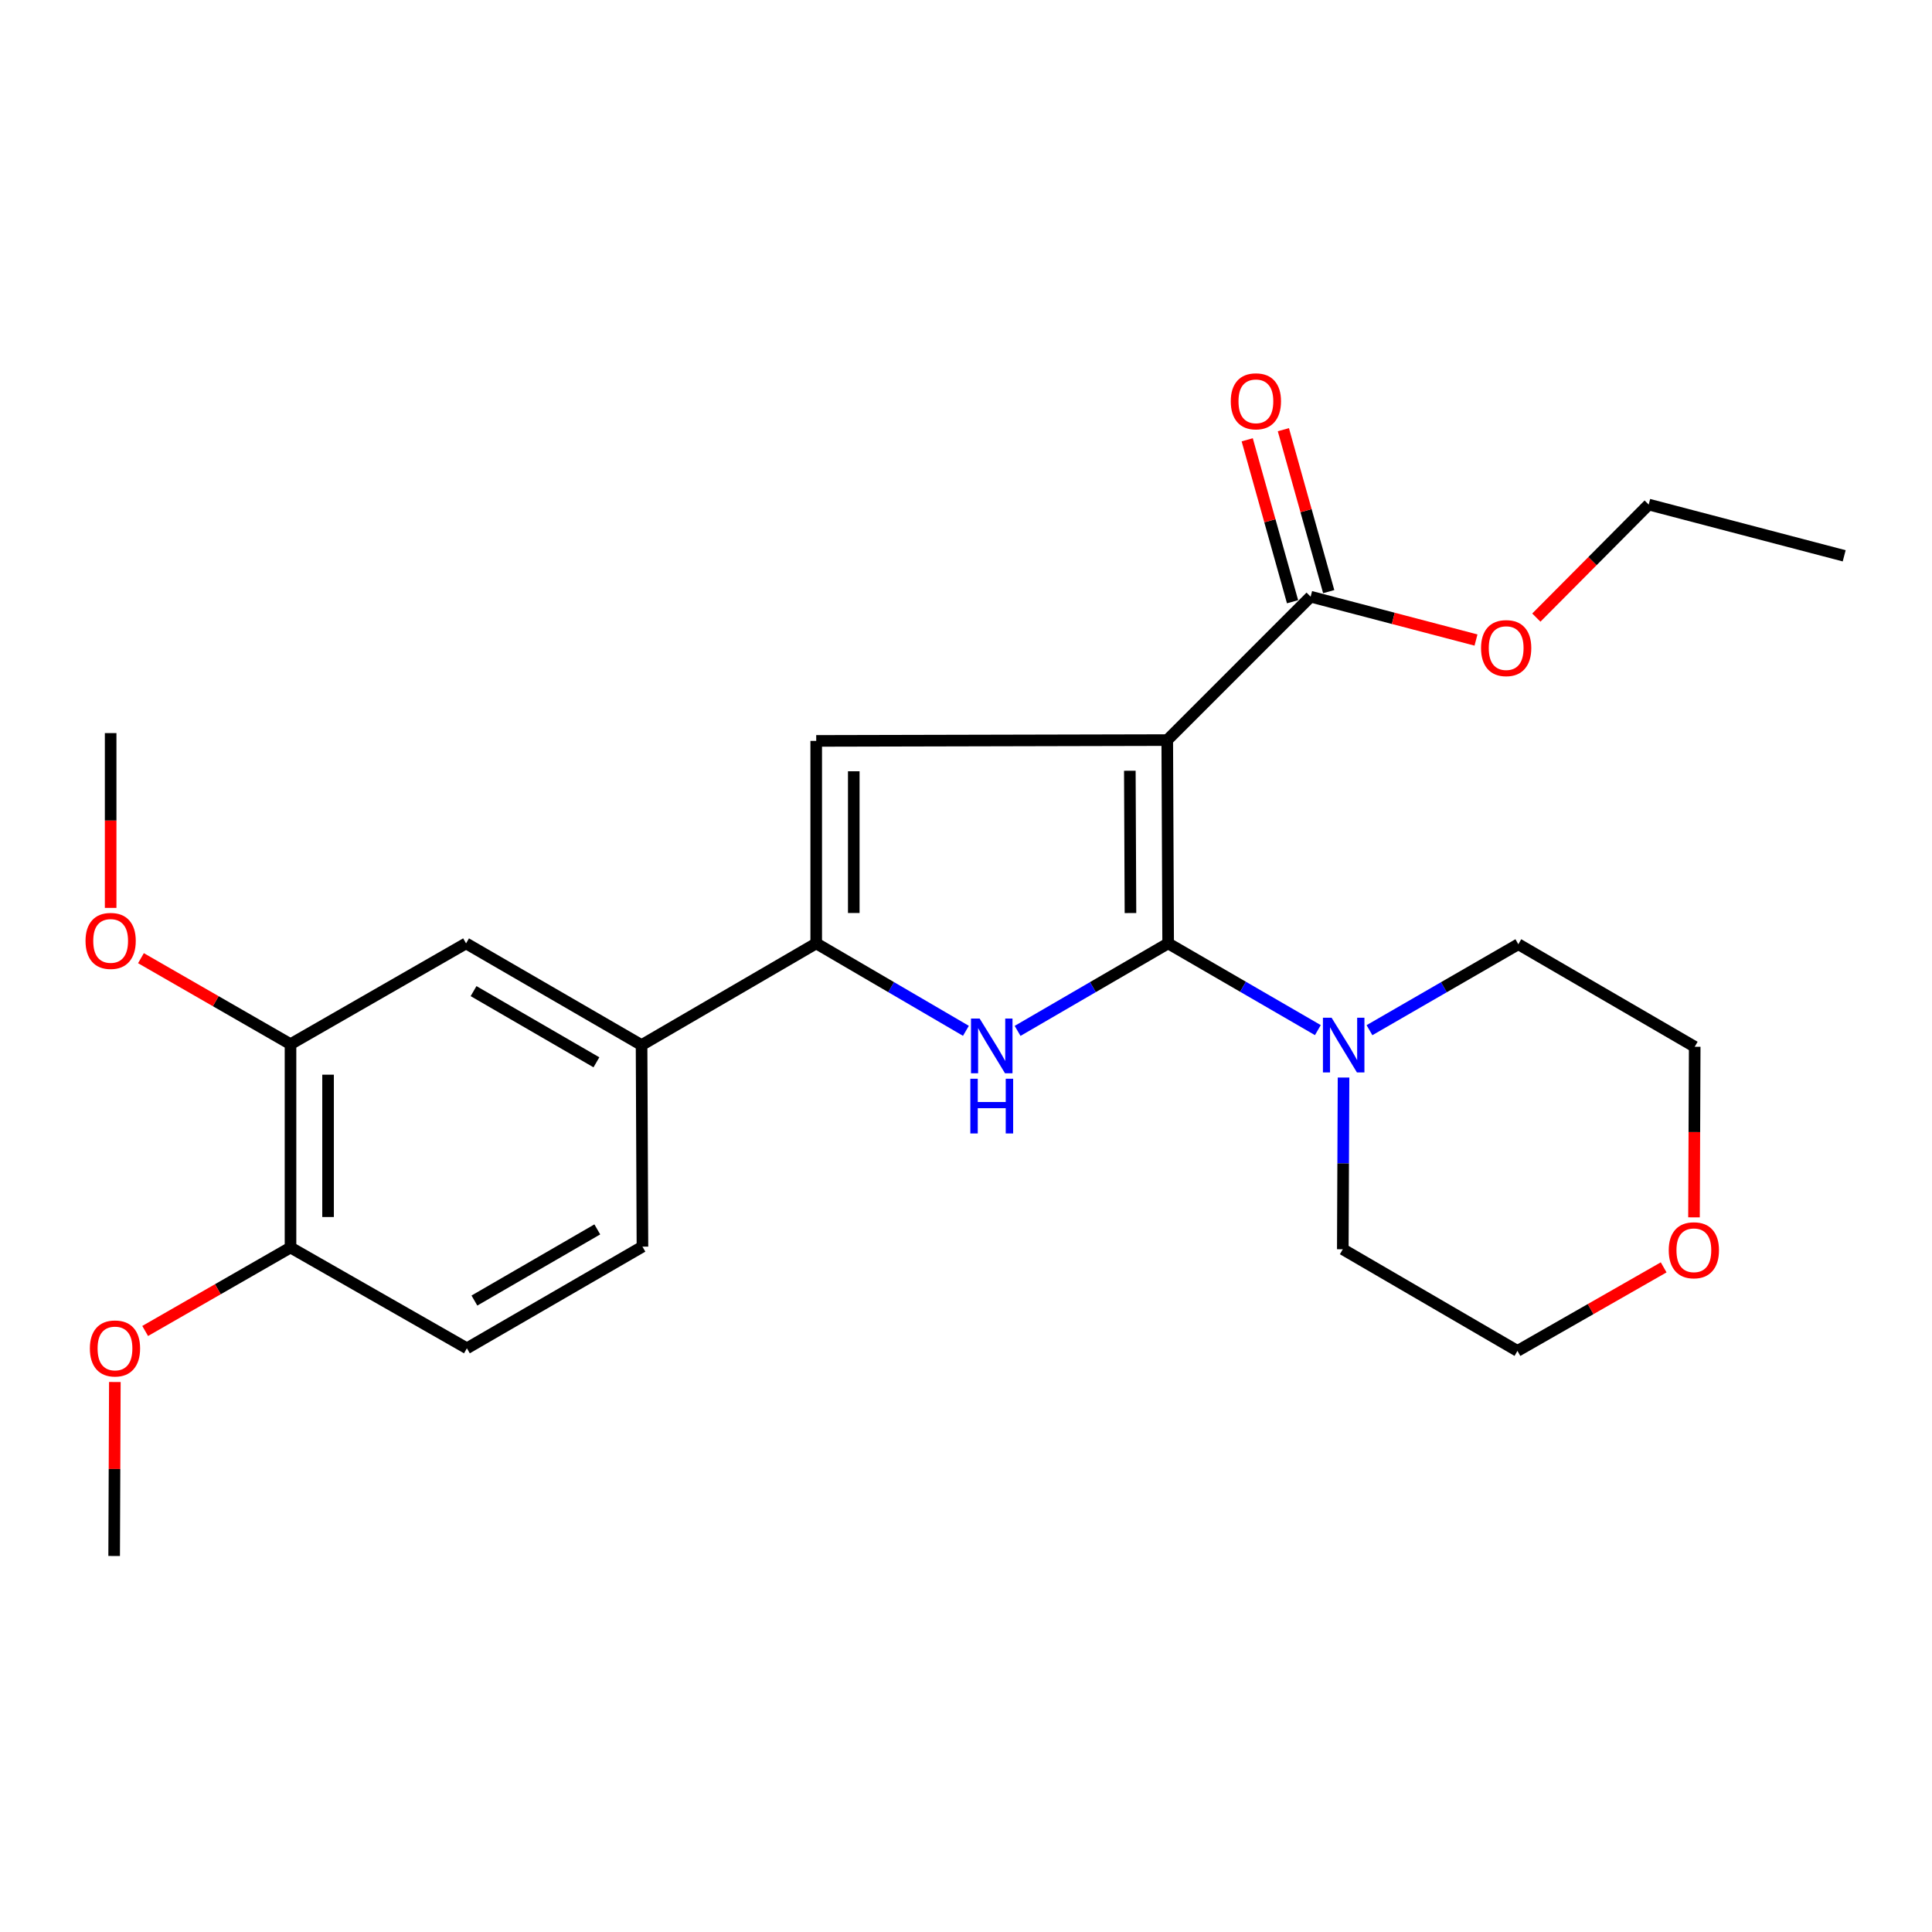 <?xml version='1.0' encoding='iso-8859-1'?>
<svg version='1.1' baseProfile='full'
              xmlns='http://www.w3.org/2000/svg'
                      xmlns:rdkit='http://www.rdkit.org/xml'
                      xmlns:xlink='http://www.w3.org/1999/xlink'
                  xml:space='preserve'
width='1000px' height='1000px' viewBox='0 0 1000 1000'>
<!-- END OF HEADER -->
<rect style='opacity:1.0;fill:#FFFFFF;stroke:none' width='1000' height='1000' x='0' y='0'> </rect>
<path class='bond-0' d='M 604.168,383.068 L 604.632,488.292' style='fill:none;fill-rule:evenodd;stroke:#000000;stroke-width:6px;stroke-linecap:butt;stroke-linejoin:miter;stroke-opacity:1' />
<path class='bond-0' d='M 584.802,398.937 L 585.127,472.594' style='fill:none;fill-rule:evenodd;stroke:#000000;stroke-width:6px;stroke-linecap:butt;stroke-linejoin:miter;stroke-opacity:1' />
<path class='bond-2' d='M 604.168,383.068 L 422.474,383.489' style='fill:none;fill-rule:evenodd;stroke:#000000;stroke-width:6px;stroke-linecap:butt;stroke-linejoin:miter;stroke-opacity:1' />
<path class='bond-5' d='M 604.168,383.068 L 678.381,308.844' style='fill:none;fill-rule:evenodd;stroke:#000000;stroke-width:6px;stroke-linecap:butt;stroke-linejoin:miter;stroke-opacity:1' />
<path class='bond-1' d='M 604.632,488.292 L 565.669,510.939' style='fill:none;fill-rule:evenodd;stroke:#000000;stroke-width:6px;stroke-linecap:butt;stroke-linejoin:miter;stroke-opacity:1' />
<path class='bond-1' d='M 565.669,510.939 L 526.706,533.586' style='fill:none;fill-rule:evenodd;stroke:#0000FF;stroke-width:6px;stroke-linecap:butt;stroke-linejoin:miter;stroke-opacity:1' />
<path class='bond-4' d='M 604.632,488.292 L 643.376,510.74' style='fill:none;fill-rule:evenodd;stroke:#000000;stroke-width:6px;stroke-linecap:butt;stroke-linejoin:miter;stroke-opacity:1' />
<path class='bond-4' d='M 643.376,510.74 L 682.12,533.188' style='fill:none;fill-rule:evenodd;stroke:#0000FF;stroke-width:6px;stroke-linecap:butt;stroke-linejoin:miter;stroke-opacity:1' />
<path class='bond-25' d='M 499.956,533.553 L 461.215,510.923' style='fill:none;fill-rule:evenodd;stroke:#0000FF;stroke-width:6px;stroke-linecap:butt;stroke-linejoin:miter;stroke-opacity:1' />
<path class='bond-25' d='M 461.215,510.923 L 422.474,488.292' style='fill:none;fill-rule:evenodd;stroke:#000000;stroke-width:6px;stroke-linecap:butt;stroke-linejoin:miter;stroke-opacity:1' />
<path class='bond-3' d='M 422.474,383.489 L 422.474,488.292' style='fill:none;fill-rule:evenodd;stroke:#000000;stroke-width:6px;stroke-linecap:butt;stroke-linejoin:miter;stroke-opacity:1' />
<path class='bond-3' d='M 441.91,399.209 L 441.91,472.572' style='fill:none;fill-rule:evenodd;stroke:#000000;stroke-width:6px;stroke-linecap:butt;stroke-linejoin:miter;stroke-opacity:1' />
<path class='bond-6' d='M 422.474,488.292 L 332.074,540.931' style='fill:none;fill-rule:evenodd;stroke:#000000;stroke-width:6px;stroke-linecap:butt;stroke-linejoin:miter;stroke-opacity:1' />
<path class='bond-17' d='M 695.413,557.733 L 695.222,602.171' style='fill:none;fill-rule:evenodd;stroke:#0000FF;stroke-width:6px;stroke-linecap:butt;stroke-linejoin:miter;stroke-opacity:1' />
<path class='bond-17' d='M 695.222,602.171 L 695.031,646.609' style='fill:none;fill-rule:evenodd;stroke:#000000;stroke-width:6px;stroke-linecap:butt;stroke-linejoin:miter;stroke-opacity:1' />
<path class='bond-18' d='M 708.835,533.223 L 747.359,510.979' style='fill:none;fill-rule:evenodd;stroke:#0000FF;stroke-width:6px;stroke-linecap:butt;stroke-linejoin:miter;stroke-opacity:1' />
<path class='bond-18' d='M 747.359,510.979 L 785.884,488.735' style='fill:none;fill-rule:evenodd;stroke:#000000;stroke-width:6px;stroke-linecap:butt;stroke-linejoin:miter;stroke-opacity:1' />
<path class='bond-10' d='M 687.739,306.224 L 676.007,264.314' style='fill:none;fill-rule:evenodd;stroke:#000000;stroke-width:6px;stroke-linecap:butt;stroke-linejoin:miter;stroke-opacity:1' />
<path class='bond-10' d='M 676.007,264.314 L 664.274,222.404' style='fill:none;fill-rule:evenodd;stroke:#FF0000;stroke-width:6px;stroke-linecap:butt;stroke-linejoin:miter;stroke-opacity:1' />
<path class='bond-10' d='M 669.023,311.464 L 657.29,269.553' style='fill:none;fill-rule:evenodd;stroke:#000000;stroke-width:6px;stroke-linecap:butt;stroke-linejoin:miter;stroke-opacity:1' />
<path class='bond-10' d='M 657.29,269.553 L 645.557,227.643' style='fill:none;fill-rule:evenodd;stroke:#FF0000;stroke-width:6px;stroke-linecap:butt;stroke-linejoin:miter;stroke-opacity:1' />
<path class='bond-14' d='M 678.381,308.844 L 721.177,320.062' style='fill:none;fill-rule:evenodd;stroke:#000000;stroke-width:6px;stroke-linecap:butt;stroke-linejoin:miter;stroke-opacity:1' />
<path class='bond-14' d='M 721.177,320.062 L 763.973,331.28' style='fill:none;fill-rule:evenodd;stroke:#FF0000;stroke-width:6px;stroke-linecap:butt;stroke-linejoin:miter;stroke-opacity:1' />
<path class='bond-7' d='M 332.074,540.931 L 241.233,488.292' style='fill:none;fill-rule:evenodd;stroke:#000000;stroke-width:6px;stroke-linecap:butt;stroke-linejoin:miter;stroke-opacity:1' />
<path class='bond-7' d='M 308.704,549.852 L 245.114,513.005' style='fill:none;fill-rule:evenodd;stroke:#000000;stroke-width:6px;stroke-linecap:butt;stroke-linejoin:miter;stroke-opacity:1' />
<path class='bond-11' d='M 332.074,540.931 L 332.528,645.26' style='fill:none;fill-rule:evenodd;stroke:#000000;stroke-width:6px;stroke-linecap:butt;stroke-linejoin:miter;stroke-opacity:1' />
<path class='bond-8' d='M 241.233,488.292 L 150.369,540.467' style='fill:none;fill-rule:evenodd;stroke:#000000;stroke-width:6px;stroke-linecap:butt;stroke-linejoin:miter;stroke-opacity:1' />
<path class='bond-15' d='M 150.369,540.467 L 111.662,518.209' style='fill:none;fill-rule:evenodd;stroke:#000000;stroke-width:6px;stroke-linecap:butt;stroke-linejoin:miter;stroke-opacity:1' />
<path class='bond-15' d='M 111.662,518.209 L 72.956,495.951' style='fill:none;fill-rule:evenodd;stroke:#FF0000;stroke-width:6px;stroke-linecap:butt;stroke-linejoin:miter;stroke-opacity:1' />
<path class='bond-27' d='M 150.369,540.467 L 150.369,645.713' style='fill:none;fill-rule:evenodd;stroke:#000000;stroke-width:6px;stroke-linecap:butt;stroke-linejoin:miter;stroke-opacity:1' />
<path class='bond-27' d='M 169.805,556.254 L 169.805,629.926' style='fill:none;fill-rule:evenodd;stroke:#000000;stroke-width:6px;stroke-linecap:butt;stroke-linejoin:miter;stroke-opacity:1' />
<path class='bond-9' d='M 150.369,645.713 L 241.665,697.877' style='fill:none;fill-rule:evenodd;stroke:#000000;stroke-width:6px;stroke-linecap:butt;stroke-linejoin:miter;stroke-opacity:1' />
<path class='bond-16' d='M 150.369,645.713 L 112.753,667.311' style='fill:none;fill-rule:evenodd;stroke:#000000;stroke-width:6px;stroke-linecap:butt;stroke-linejoin:miter;stroke-opacity:1' />
<path class='bond-16' d='M 112.753,667.311 L 75.136,688.909' style='fill:none;fill-rule:evenodd;stroke:#FF0000;stroke-width:6px;stroke-linecap:butt;stroke-linejoin:miter;stroke-opacity:1' />
<path class='bond-12' d='M 332.528,645.26 L 241.665,697.877' style='fill:none;fill-rule:evenodd;stroke:#000000;stroke-width:6px;stroke-linecap:butt;stroke-linejoin:miter;stroke-opacity:1' />
<path class='bond-12' d='M 309.159,636.333 L 245.554,673.165' style='fill:none;fill-rule:evenodd;stroke:#000000;stroke-width:6px;stroke-linecap:butt;stroke-linejoin:miter;stroke-opacity:1' />
<path class='bond-13' d='M 876.808,630.101 L 876.994,585.953' style='fill:none;fill-rule:evenodd;stroke:#FF0000;stroke-width:6px;stroke-linecap:butt;stroke-linejoin:miter;stroke-opacity:1' />
<path class='bond-13' d='M 876.994,585.953 L 877.179,541.806' style='fill:none;fill-rule:evenodd;stroke:#000000;stroke-width:6px;stroke-linecap:butt;stroke-linejoin:miter;stroke-opacity:1' />
<path class='bond-26' d='M 861.108,655.983 L 823.269,677.605' style='fill:none;fill-rule:evenodd;stroke:#FF0000;stroke-width:6px;stroke-linecap:butt;stroke-linejoin:miter;stroke-opacity:1' />
<path class='bond-26' d='M 823.269,677.605 L 785.43,699.227' style='fill:none;fill-rule:evenodd;stroke:#000000;stroke-width:6px;stroke-linecap:butt;stroke-linejoin:miter;stroke-opacity:1' />
<path class='bond-21' d='M 795.205,319.664 L 824.282,290.412' style='fill:none;fill-rule:evenodd;stroke:#FF0000;stroke-width:6px;stroke-linecap:butt;stroke-linejoin:miter;stroke-opacity:1' />
<path class='bond-21' d='M 824.282,290.412 L 853.359,261.161' style='fill:none;fill-rule:evenodd;stroke:#000000;stroke-width:6px;stroke-linecap:butt;stroke-linejoin:miter;stroke-opacity:1' />
<path class='bond-22' d='M 57.271,469.925 L 57.271,424.688' style='fill:none;fill-rule:evenodd;stroke:#FF0000;stroke-width:6px;stroke-linecap:butt;stroke-linejoin:miter;stroke-opacity:1' />
<path class='bond-22' d='M 57.271,424.688 L 57.271,379.45' style='fill:none;fill-rule:evenodd;stroke:#000000;stroke-width:6px;stroke-linecap:butt;stroke-linejoin:miter;stroke-opacity:1' />
<path class='bond-23' d='M 59.447,715.325 L 59.266,760.352' style='fill:none;fill-rule:evenodd;stroke:#FF0000;stroke-width:6px;stroke-linecap:butt;stroke-linejoin:miter;stroke-opacity:1' />
<path class='bond-23' d='M 59.266,760.352 L 59.085,805.38' style='fill:none;fill-rule:evenodd;stroke:#000000;stroke-width:6px;stroke-linecap:butt;stroke-linejoin:miter;stroke-opacity:1' />
<path class='bond-20' d='M 695.031,646.609 L 785.43,699.227' style='fill:none;fill-rule:evenodd;stroke:#000000;stroke-width:6px;stroke-linecap:butt;stroke-linejoin:miter;stroke-opacity:1' />
<path class='bond-19' d='M 785.884,488.735 L 877.179,541.806' style='fill:none;fill-rule:evenodd;stroke:#000000;stroke-width:6px;stroke-linecap:butt;stroke-linejoin:miter;stroke-opacity:1' />
<path class='bond-24' d='M 853.359,261.161 L 954.545,287.691' style='fill:none;fill-rule:evenodd;stroke:#000000;stroke-width:6px;stroke-linecap:butt;stroke-linejoin:miter;stroke-opacity:1' />
<path  class='atom-2' d='M 507.066 527.203
L 516.346 542.203
Q 517.266 543.683, 518.746 546.363
Q 520.226 549.043, 520.306 549.203
L 520.306 527.203
L 524.066 527.203
L 524.066 555.523
L 520.186 555.523
L 510.226 539.123
Q 509.066 537.203, 507.826 535.003
Q 506.626 532.803, 506.266 532.123
L 506.266 555.523
L 502.586 555.523
L 502.586 527.203
L 507.066 527.203
' fill='#0000FF'/>
<path  class='atom-2' d='M 502.246 558.355
L 506.086 558.355
L 506.086 570.395
L 520.566 570.395
L 520.566 558.355
L 524.406 558.355
L 524.406 586.675
L 520.566 586.675
L 520.566 573.595
L 506.086 573.595
L 506.086 586.675
L 502.246 586.675
L 502.246 558.355
' fill='#0000FF'/>
<path  class='atom-5' d='M 689.225 526.771
L 698.505 541.771
Q 699.425 543.251, 700.905 545.931
Q 702.385 548.611, 702.465 548.771
L 702.465 526.771
L 706.225 526.771
L 706.225 555.091
L 702.345 555.091
L 692.385 538.691
Q 691.225 536.771, 689.985 534.571
Q 688.785 532.371, 688.425 531.691
L 688.425 555.091
L 684.745 555.091
L 684.745 526.771
L 689.225 526.771
' fill='#0000FF'/>
<path  class='atom-11' d='M 637.048 207.716
Q 637.048 200.916, 640.408 197.116
Q 643.768 193.316, 650.048 193.316
Q 656.328 193.316, 659.688 197.116
Q 663.048 200.916, 663.048 207.716
Q 663.048 214.596, 659.648 218.516
Q 656.248 222.396, 650.048 222.396
Q 643.808 222.396, 640.408 218.516
Q 637.048 214.636, 637.048 207.716
M 650.048 219.196
Q 654.368 219.196, 656.688 216.316
Q 659.048 213.396, 659.048 207.716
Q 659.048 202.156, 656.688 199.356
Q 654.368 196.516, 650.048 196.516
Q 645.728 196.516, 643.368 199.316
Q 641.048 202.116, 641.048 207.716
Q 641.048 213.436, 643.368 216.316
Q 645.728 219.196, 650.048 219.196
' fill='#FF0000'/>
<path  class='atom-14' d='M 863.737 647.132
Q 863.737 640.332, 867.097 636.532
Q 870.457 632.732, 876.737 632.732
Q 883.017 632.732, 886.377 636.532
Q 889.737 640.332, 889.737 647.132
Q 889.737 654.012, 886.337 657.932
Q 882.937 661.812, 876.737 661.812
Q 870.497 661.812, 867.097 657.932
Q 863.737 654.052, 863.737 647.132
M 876.737 658.612
Q 881.057 658.612, 883.377 655.732
Q 885.737 652.812, 885.737 647.132
Q 885.737 641.572, 883.377 638.772
Q 881.057 635.932, 876.737 635.932
Q 872.417 635.932, 870.057 638.732
Q 867.737 641.532, 867.737 647.132
Q 867.737 652.852, 870.057 655.732
Q 872.417 658.612, 876.737 658.612
' fill='#FF0000'/>
<path  class='atom-15' d='M 766.589 335.454
Q 766.589 328.654, 769.949 324.854
Q 773.309 321.054, 779.589 321.054
Q 785.869 321.054, 789.229 324.854
Q 792.589 328.654, 792.589 335.454
Q 792.589 342.334, 789.189 346.254
Q 785.789 350.134, 779.589 350.134
Q 773.349 350.134, 769.949 346.254
Q 766.589 342.374, 766.589 335.454
M 779.589 346.934
Q 783.909 346.934, 786.229 344.054
Q 788.589 341.134, 788.589 335.454
Q 788.589 329.894, 786.229 327.094
Q 783.909 324.254, 779.589 324.254
Q 775.269 324.254, 772.909 327.054
Q 770.589 329.854, 770.589 335.454
Q 770.589 341.174, 772.909 344.054
Q 775.269 346.934, 779.589 346.934
' fill='#FF0000'/>
<path  class='atom-16' d='M 44.271 487.012
Q 44.271 480.212, 47.631 476.412
Q 50.991 472.612, 57.271 472.612
Q 63.551 472.612, 66.911 476.412
Q 70.271 480.212, 70.271 487.012
Q 70.271 493.892, 66.871 497.812
Q 63.471 501.692, 57.271 501.692
Q 51.031 501.692, 47.631 497.812
Q 44.271 493.932, 44.271 487.012
M 57.271 498.492
Q 61.591 498.492, 63.911 495.612
Q 66.271 492.692, 66.271 487.012
Q 66.271 481.452, 63.911 478.652
Q 61.591 475.812, 57.271 475.812
Q 52.951 475.812, 50.591 478.612
Q 48.271 481.412, 48.271 487.012
Q 48.271 492.732, 50.591 495.612
Q 52.951 498.492, 57.271 498.492
' fill='#FF0000'/>
<path  class='atom-17' d='M 46.517 697.957
Q 46.517 691.157, 49.877 687.357
Q 53.237 683.557, 59.517 683.557
Q 65.797 683.557, 69.157 687.357
Q 72.517 691.157, 72.517 697.957
Q 72.517 704.837, 69.117 708.757
Q 65.717 712.637, 59.517 712.637
Q 53.277 712.637, 49.877 708.757
Q 46.517 704.877, 46.517 697.957
M 59.517 709.437
Q 63.837 709.437, 66.157 706.557
Q 68.517 703.637, 68.517 697.957
Q 68.517 692.397, 66.157 689.597
Q 63.837 686.757, 59.517 686.757
Q 55.197 686.757, 52.837 689.557
Q 50.517 692.357, 50.517 697.957
Q 50.517 703.677, 52.837 706.557
Q 55.197 709.437, 59.517 709.437
' fill='#FF0000'/>
</svg>
